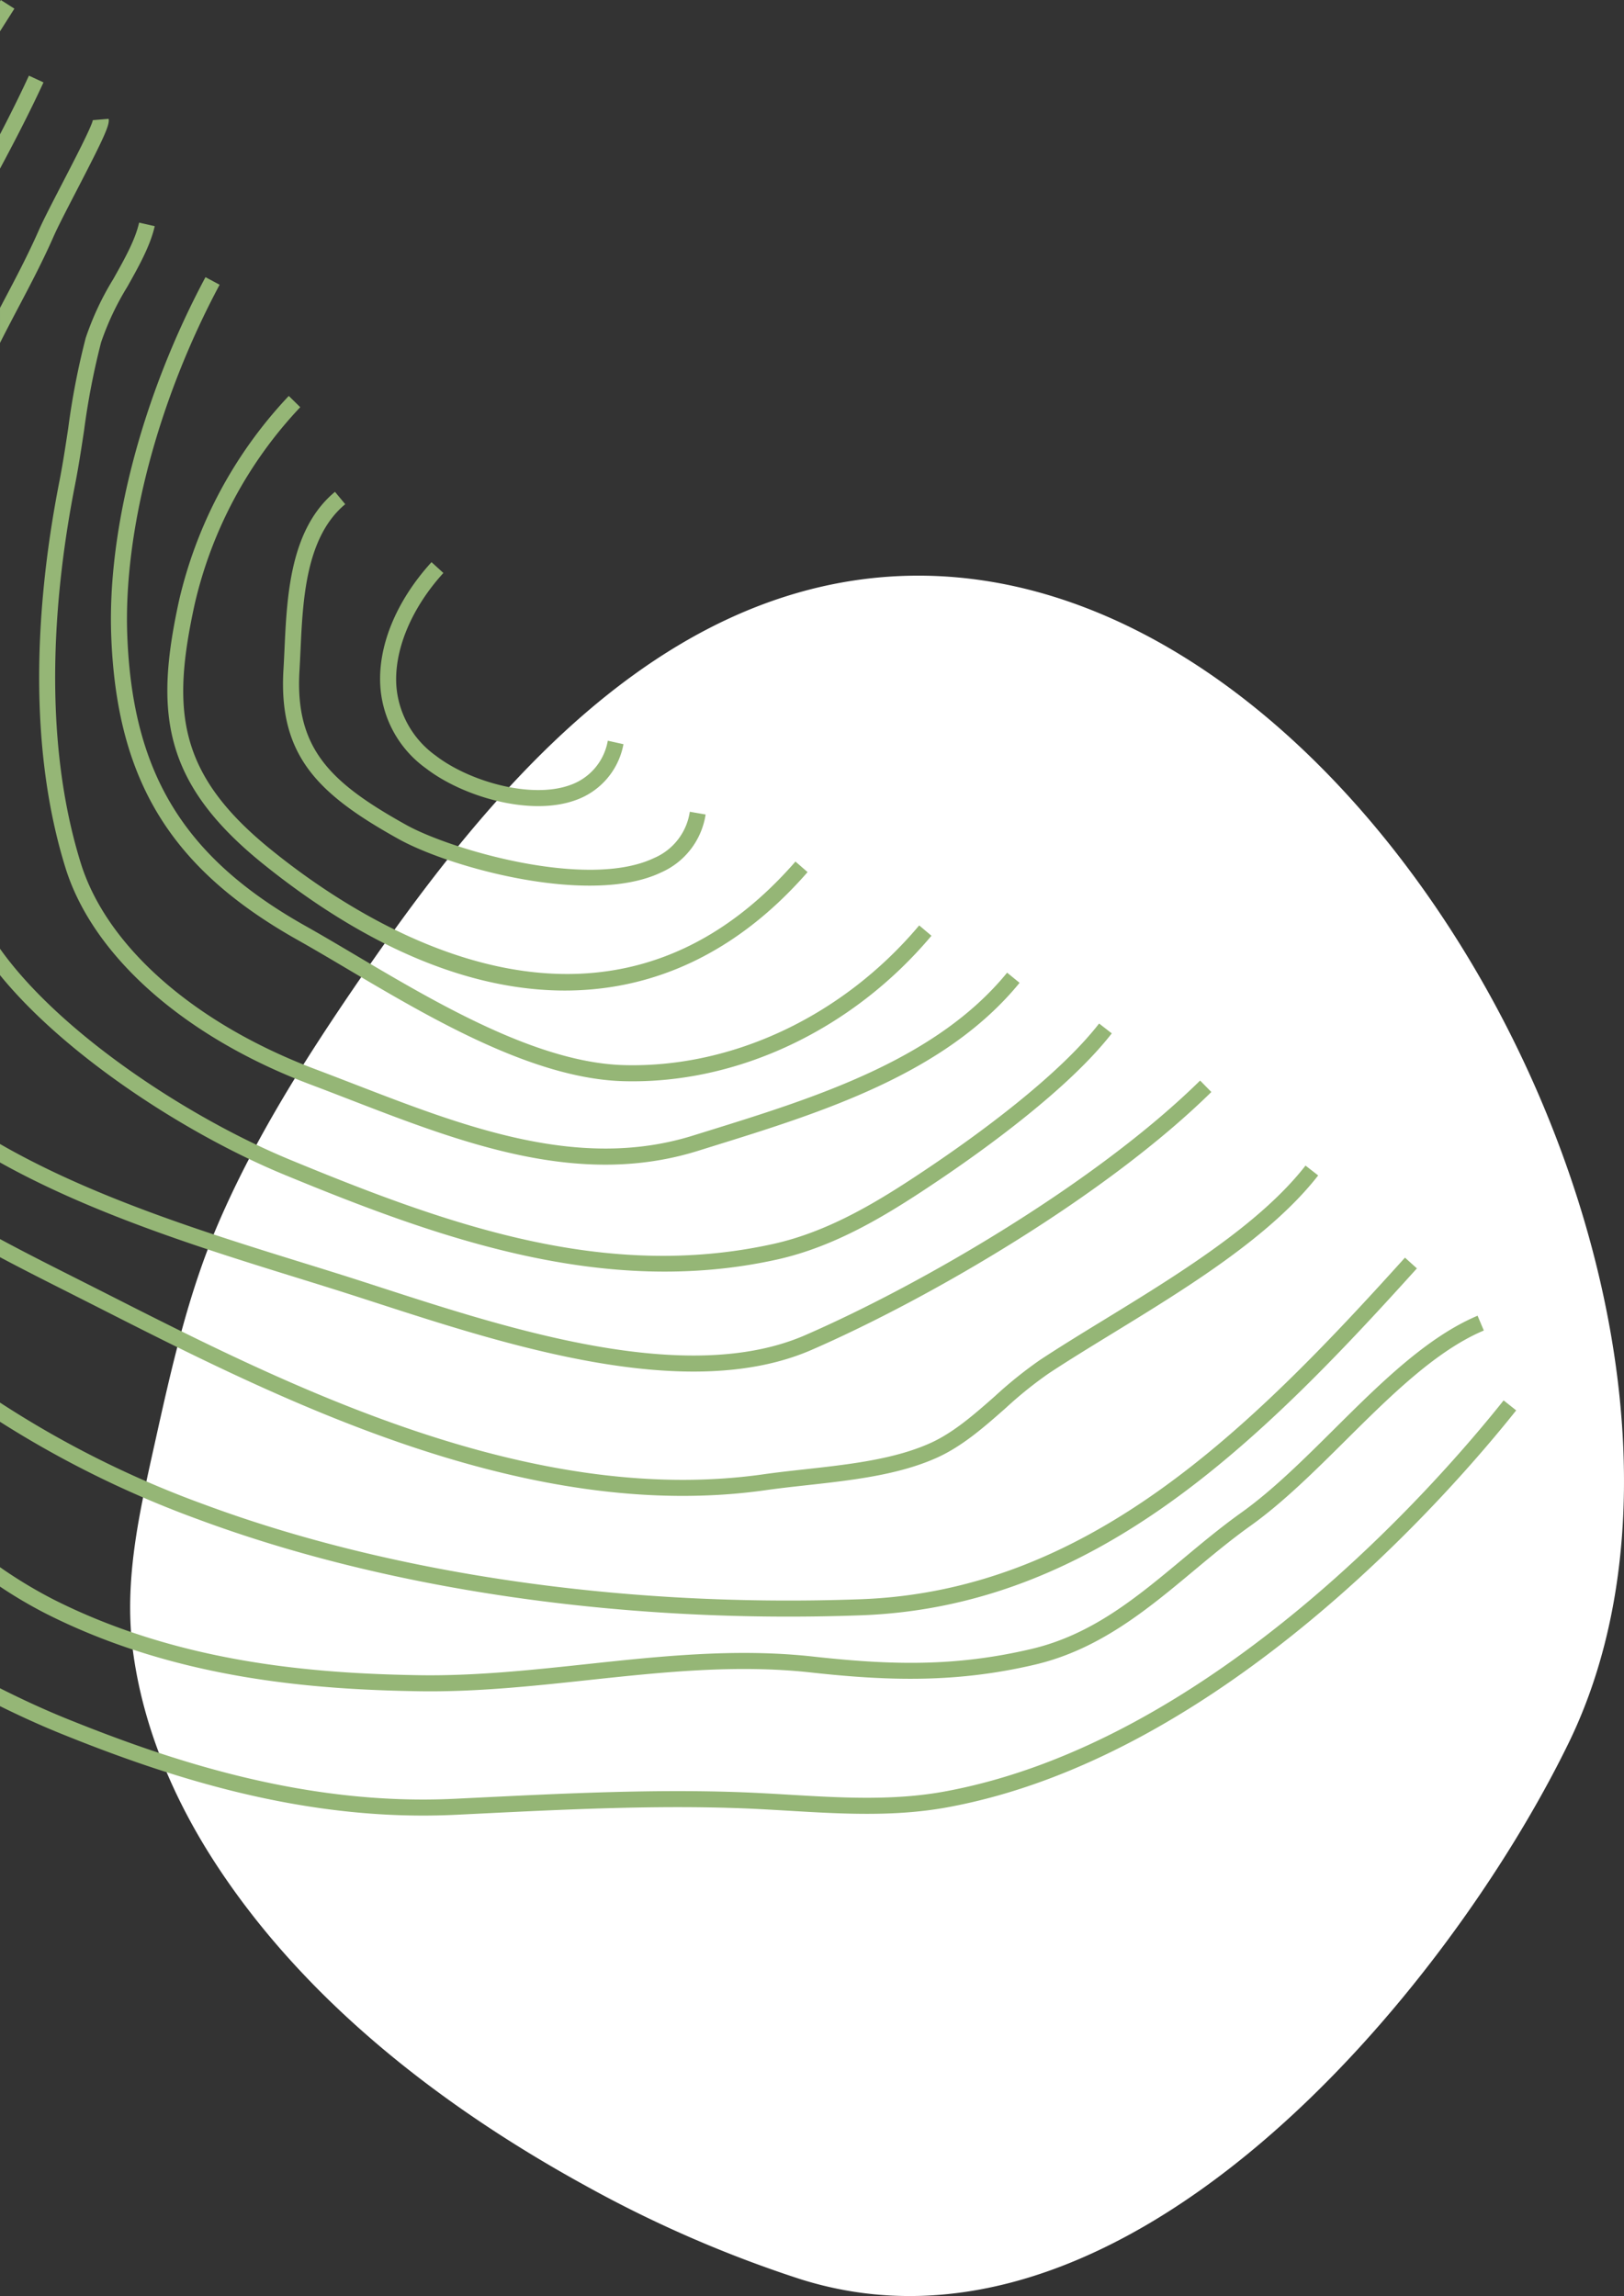 <svg id="Layer_1" data-name="Layer 1" xmlns="http://www.w3.org/2000/svg" width="247.65" height="350.083" viewBox="0 0 247.65 350.083"><rect x="0" y="0" width="247.65" height="350.083" fill="#333333" stroke="none"/><defs><style>.cls-1{fill:#fff;}.cls-2{fill:#95b676;}</style></defs><path class="cls-1" d="M239.228,265.714c-18.356,37.705-67.592,97.715-117.427,81.715a186.071,186.071,0,0,1-32.537-14.182C67.482,321.291,46.601,305.199,32.899,284.179c-6.41-9.833-11.121-20.878-12.642-32.575-1.402-10.784,1.067-21.27,3.386-31.724,2.495-11.249,5.024-22.573,9.583-33.202,5.616-13.095,13.3-25.196,21.33-36.921,13.133-19.175,28.955-39.557,49.265-51.582C188.488,48.045,275.396,191.421,239.228,265.714Z"/><path class="cls-2" d="M231.209,215.045c-9.762,12.276-44.878,52.921-86.862,60.543-8.017,1.455-16.195.971-24.1.5-2.3-.135-4.6-.272-6.891-.362-13.336-.52-27.2.161-40.606.822l-3.27.16c-23.331,1.134-44.326-5.977-60.01-12.3C6.26,263.114,3.109,261.676,0,260.14V257.412c3.406,1.716,6.861,3.311,10.381,4.73,15.452,6.228,36.12,13.234,58.977,12.123l3.269-.16c13.46-.662,27.376-1.347,40.822-.822,2.307.09,4.621.227,6.94.364,7.764.46,15.791.935,23.52-.467,41.143-7.469,75.755-47.551,85.385-59.658ZM64.964,117.158c5.559,4.287,15.86,7.358,22.8,4.847a11.2,11.2,0,0,0,7.31-8.535l-2.389-.533a8.746,8.746,0,0,1-5.755,6.766c-5.965,2.158-15.404-.575-20.477-4.484a14.432,14.432,0,0,1-5.988-10.366c-.484-5.505,2.189-12.045,7.149-17.489l-1.81-1.651c-5.494,6.032-8.329,13.09-7.773,19.354A16.737,16.737,0,0,0,64.964,117.158ZM43.227,102.067c-.798,13.158,5.277,19.031,17.533,25.852,7.954,4.428,29.296,10.244,40.043,5.111a11.563,11.563,0,0,0,6.8-8.839l-2.413-.419a9.12,9.12,0,0,1-5.439,7.049c-10.209,4.875-31.122-1.323-37.8-5.041-11.609-6.466-17.006-11.636-16.28-23.566.056-.987.107-2.023.156-3.087.355-7.688.799-17.251,6.819-22.251L51.082,74.992c-6.851,5.687-7.322,15.853-7.7,24.022C43.334,100.067,43.286,101.089,43.227,102.067Zm-3.339,29.467c31.499,25.485,61.846,26.01,83.261,1.438l-1.846-1.607c-29.014,33.289-65.524,9.877-79.874-1.734-14.444-11.639-15.259-21.372-11.744-37.5a65.009,65.009,0,0,1,16.1-30.045L44.038,60.37A67.606,67.606,0,0,0,27.293,91.612C23.641,108.374,24.634,119.142,39.888,131.534Zm-22.924-34.53c.844,22.025,9.076,35.44,28.413,46.311,2.39,1.344,4.939,2.853,7.605,4.431,12.593,7.453,28.259,16.73,42.093,17.106,17.343.472,34.901-7.819,46.968-22.175l-1.873-1.575c-11.59,13.788-28.428,21.751-45.028,21.3-13.199-.36-28.566-9.456-40.913-16.765-2.682-1.589-5.247-3.106-7.653-4.458C28.087,130.786,20.21,117.962,19.41,96.908c-.607-15.874,4.657-35.871,14.082-53.495l-2.158-1.151C21.713,60.251,16.34,80.716,16.964,97.004Zm-6.567-31.67c-.407,2.691-.83,5.47-1.341,8.07-3.072,15.616-5.407,38.516.928,58.916,4.181,13.454,18.137,25.801,37.343,33.033,1.945.732,3.906,1.489,5.878,2.252,17.218,6.659,35.024,13.544,53.2,7.878l2.121-.66c16.68-5.178,35.587-11.047,46.955-24.967l-1.9-1.548c-10.901,13.35-29.433,19.102-45.782,24.178l-2.126.66c-17.359,5.413-34.761-1.316-51.589-7.824-1.981-.761-3.947-1.526-5.9-2.261-18.503-6.966-31.91-18.728-35.868-31.466-6.185-19.907-3.883-42.376-.866-57.719.521-2.647.949-5.458,1.361-8.175a112.166,112.166,0,0,1,2.608-13.513,42.013,42.013,0,0,1,3.985-8.444c1.726-3.07,3.51-6.244,4.191-9.26l-2.38-.541c-.604,2.669-2.223,5.55-3.936,8.6a43.652,43.652,0,0,0-4.207,8.975A114.05,114.05,0,0,0,10.397,65.334ZM8.182,36.035c.629-1.434,2.008-4.097,3.468-6.917,4.308-8.315,5.09-10.064,4.915-11l-2.412.203c-.153.942-2.871,6.193-4.671,9.667-1.477,2.859-2.874,5.553-3.536,7.059-1.644,3.738-3.5,7.265-5.3,10.676-.217.412-.43.82-.646,1.23v5.337c.903-1.804,1.848-3.601,2.808-5.423C4.626,43.419,6.504,39.854,8.182,36.035Zm35.127,143.058c23.576,9.738,48.791,18.759,75.076,12.975,9.274-2.041,17.274-7.071,24.674-12.049,7.072-4.758,19.914-14.001,26.481-22.458l-1.934-1.5c-6.357,8.187-18.964,17.253-25.914,21.928-7.203,4.847-14.977,9.741-23.833,11.691C92.243,195.316,68.422,186.819,44.243,176.834,28.835,170.471,9.191,157.587,0,144.657v4.024C10.103,161.089,28.609,173.022,43.309,179.093ZM4.412,11.537C3.052,14.485,1.569,17.462,0,20.482v5.236c2.394-4.465,4.64-8.833,6.633-13.155Zm46.97,185.185c1.902.602,3.905,1.249,5.984,1.923,20.05,6.497,47.515,15.395,66.4,7.175,18.134-7.895,44.945-23.566,60.958-39.317l-1.714-1.746c-15.793,15.533-42.287,31.011-60.219,38.818-18.036,7.85-44.99-.884-64.673-7.26-2.083-.676-4.09-1.328-6-1.928-1.866-.589-3.817-1.194-5.836-1.819C31.896,188.11,14.244,182.635,0,174.426v2.818c14.253,7.962,31.453,13.291,45.557,17.661C47.571,195.531,49.52,196.135,51.382,196.722Zm-36.541,2.557c27.539,13.992,65.258,33.152,101.985,27.924,1.943-.277,3.999-.503,6.107-.737,6.906-.762,14.044-1.55,19.944-4.206,3.888-1.75,7.228-4.696,10.46-7.544a61.352,61.352,0,0,1,6.577-5.3c2.972-1.963,6.271-3.982,9.763-6.122,11.283-6.91,24.072-14.743,31.337-24.072l-1.931-1.5c-6.992,8.978-19.584,16.69-30.684,23.49-3.511,2.149-6.827,4.18-9.832,6.164a64.205,64.205,0,0,0-6.85,5.508c-3.094,2.727-6.293,5.548-9.847,7.148-5.544,2.497-12.489,3.263-19.206,4.006-2.134.234-4.216.465-6.182.745C80.52,229.901,43.2,210.944,15.95,197.101l-4.158-2.1c-3.919-1.974-7.879-3.97-11.792-6.079v2.764c3.555,1.893,7.139,3.702,10.691,5.492ZM2.193,1.319.125,0,0,.197V4.779C.325,4.268.647,3.758.973,3.245ZM131.299,246.29c35.405-1.286,60.3-25.754,84.769-52.894l-1.819-1.639c-24.101,26.734-48.59,50.836-83.04,52.086-35.915,1.304-71.459-3.829-100.083-14.457A152.133,152.133,0,0,1,0,213.855v2.927a155.928,155.928,0,0,0,30.274,14.9C59.192,242.418,95.07,247.607,131.299,246.29Zm-67.5,11.578c8.735.144,17.472-.792,25.919-1.7,11.083-1.189,22.543-2.42,33.927-1.162,11.873,1.309,22.226,1.609,34.163-1.191,9.826-2.306,17.128-8.394,24.19-14.283,2.802-2.335,5.699-4.752,8.725-6.91,4.937-3.524,9.78-8.334,14.464-12.988,6.775-6.729,13.78-13.688,21.086-16.767l-.95-2.256c-7.744,3.263-14.921,10.392-21.861,17.287-4.615,4.584-9.385,9.324-14.161,12.73-3.102,2.213-6.035,4.659-8.872,7.025-7.158,5.967-13.918,11.605-23.181,13.777-11.635,2.73-21.381,2.461-33.335,1.142-11.648-1.286-23.244-.038-34.457,1.162-8.374.899-17.033,1.827-25.617,1.687-15.792-.258-36.399-1.805-55.692-11.551A70.288,70.288,0,0,1,0,238.953v2.959a69.45,69.45,0,0,0,7.045,4.144C26.783,256.025,47.742,257.605,63.799,257.868Z"/></svg>